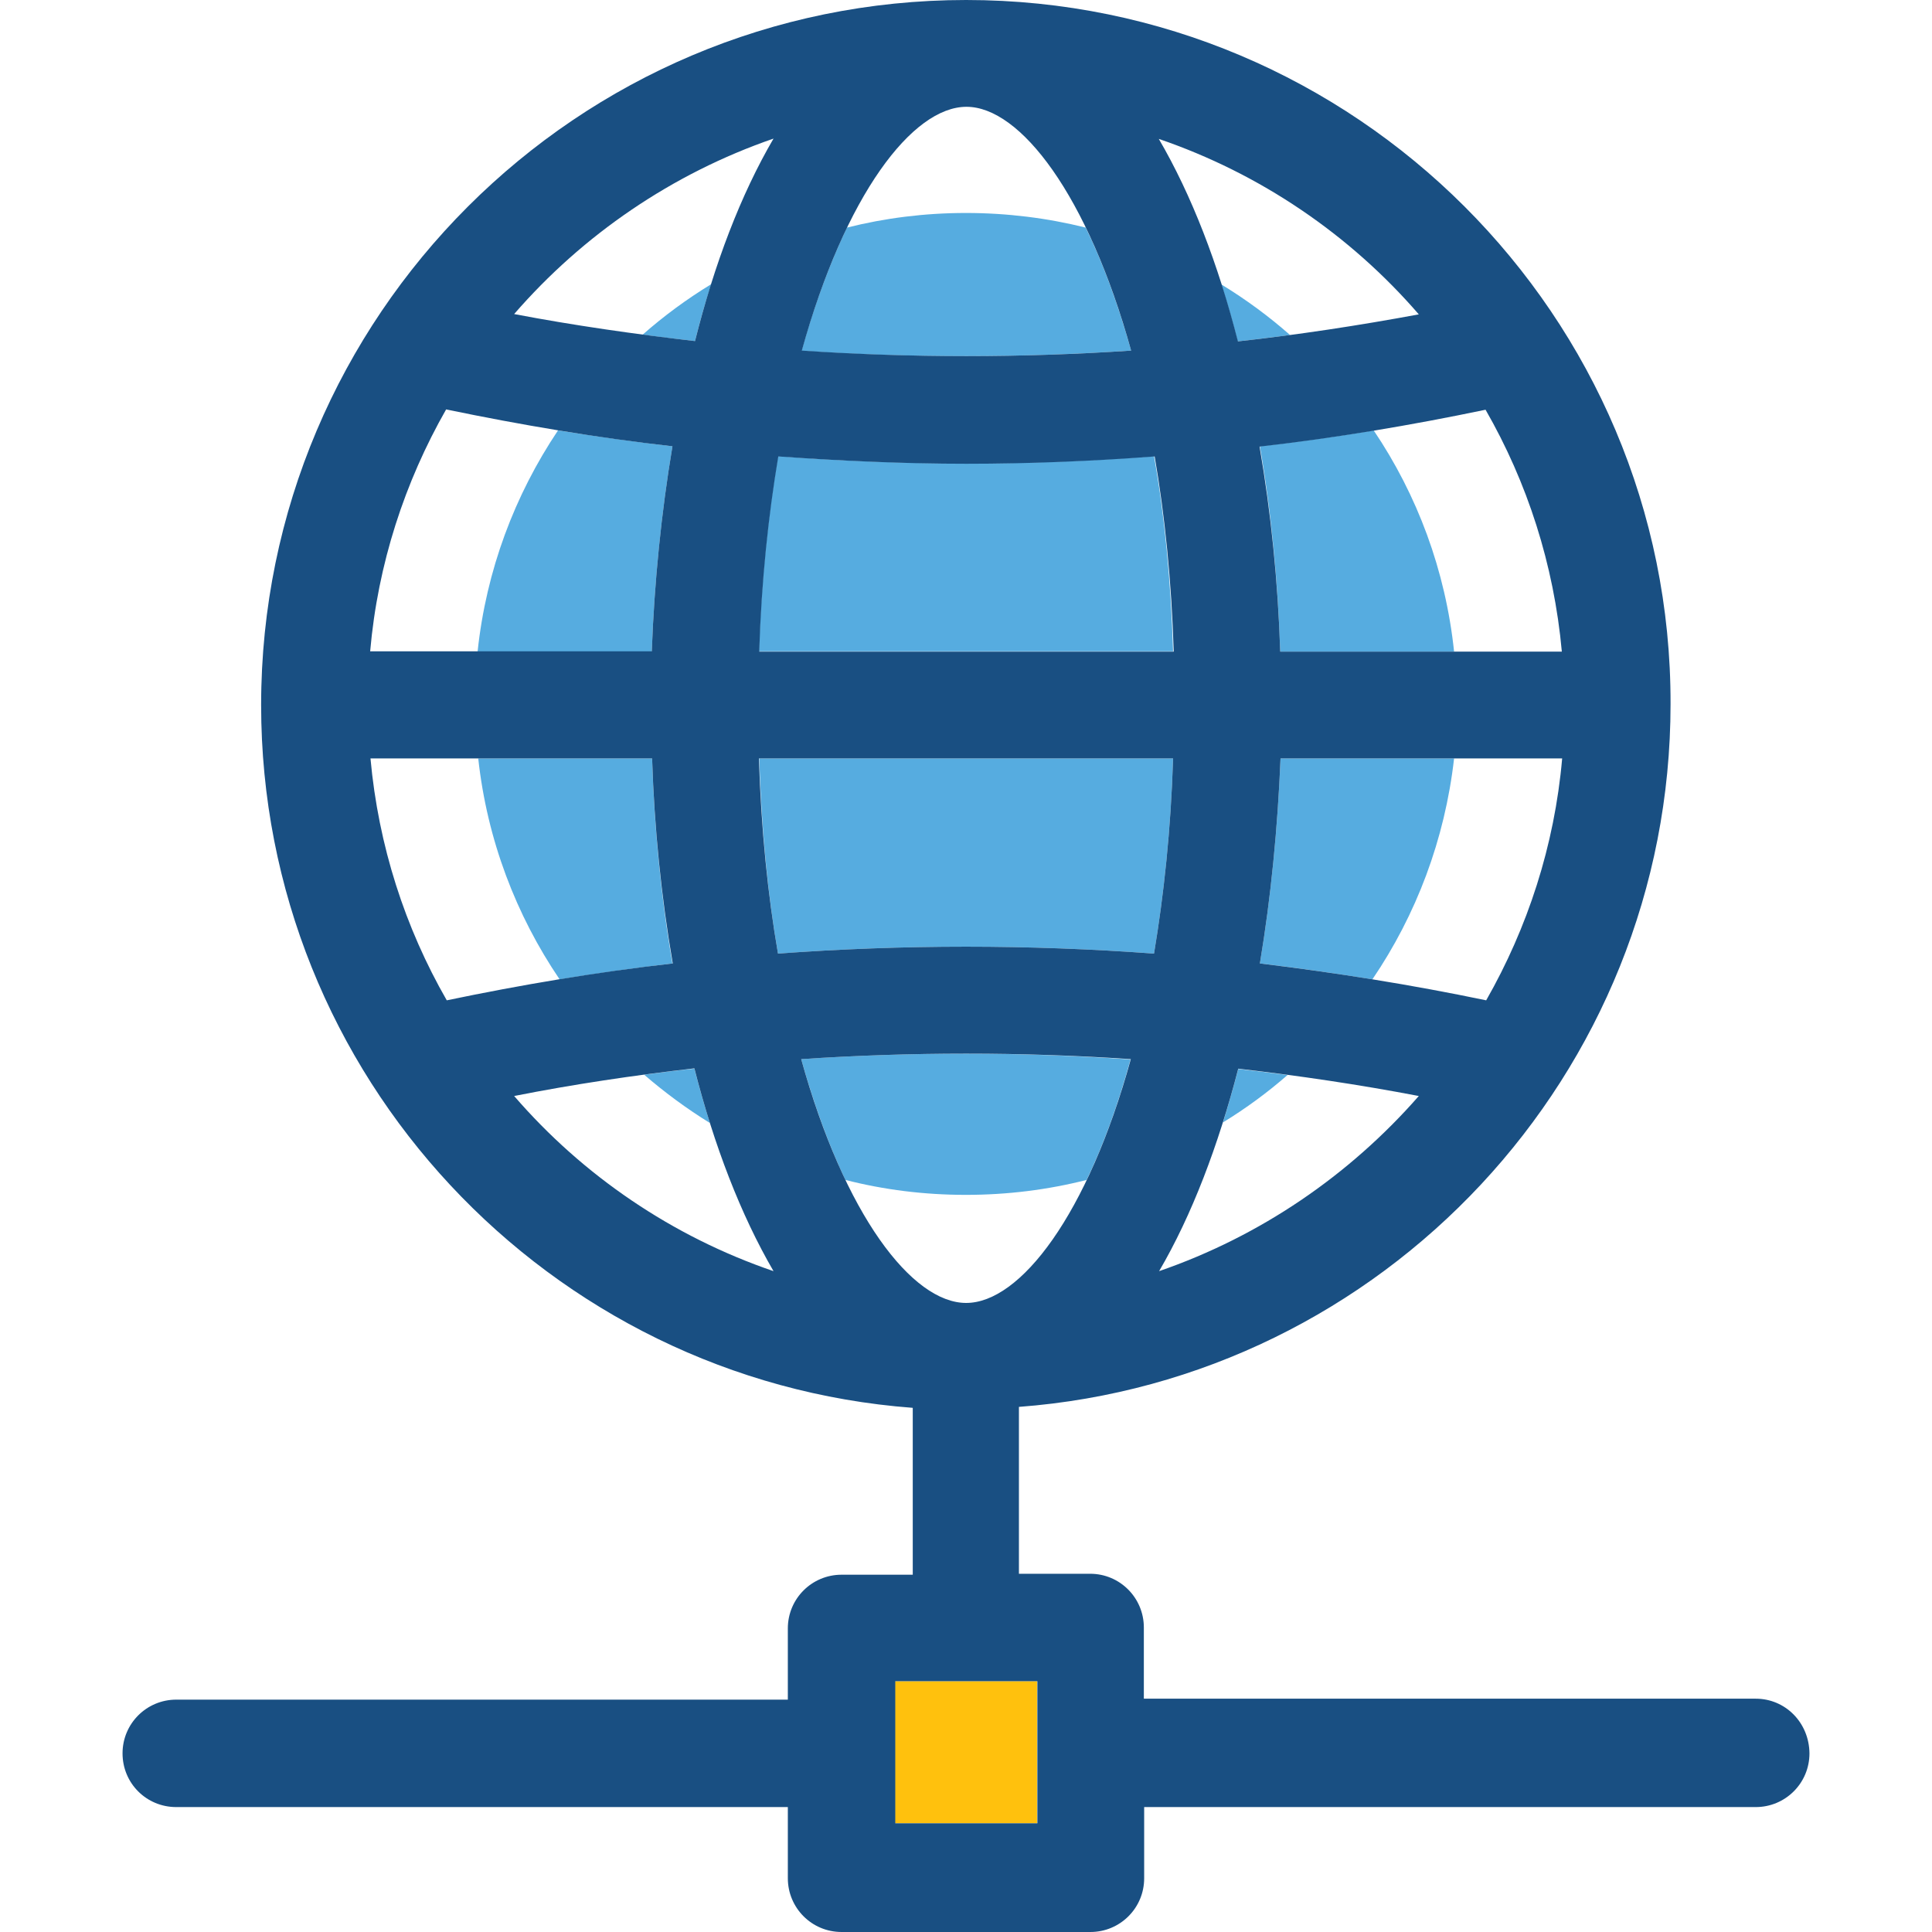 <?xml version="1.0" encoding="iso-8859-1"?>
<!-- Generator: Adobe Illustrator 19.0.0, SVG Export Plug-In . SVG Version: 6.00 Build 0)  -->
<svg version="1.1" id="Layer_1" xmlns="http://www.w3.org/2000/svg" xmlns:xlink="http://www.w3.org/1999/xlink" x="0px" y="0px"
	 viewBox="0 0 392.921 392.921" style="enable-background:new 0 0 392.921 392.921;" xml:space="preserve">
<g>
	<path style="fill:#56ACE0;" d="M132.622,154.246H97.261c1.81,16.549,7.693,31.871,16.549,44.929
		c7.628-1.228,15.257-2.327,22.95-3.232C134.432,182.497,133.075,168.339,132.622,154.246z"/>
	<path style="fill:#56ACE0;" d="M136.76,90.764c-7.758-0.905-15.515-2.004-23.273-3.232c-8.792,13.123-14.61,28.444-16.356,44.994
		h35.426C133.075,118.368,134.497,104.339,136.76,90.764z"/>
	<path style="fill:#56ACE0;" d="M131.006,218.57c4.202,3.62,8.663,6.917,13.382,9.826c-1.164-3.62-2.198-7.305-3.168-11.055
		C137.794,217.665,134.432,218.117,131.006,218.57z"/>
	<path style="fill:#56ACE0;" d="M141.35,69.366c0.97-3.943,2.069-7.822,3.297-11.572c-4.978,3.038-9.632,6.465-13.964,10.279
		C134.174,68.525,137.729,68.978,141.35,69.366z"/>
	<path style="fill:#56ACE0;" d="M162.941,215.402c2.651,9.438,5.689,17.648,8.986,24.566c7.822,2.004,16.032,3.038,24.501,3.038
		s16.679-1.034,24.566-3.038c3.297-6.853,6.335-15.063,8.921-24.501C207.677,213.915,185.309,213.915,162.941,215.402z"/>
	<path style="fill:#56ACE0;" d="M230.045,71.305c-2.715-9.632-5.818-18.036-9.244-25.018c-7.758-1.939-15.968-2.974-24.372-2.974
		c-8.339,0-16.485,1.034-24.178,2.974c-3.362,6.982-6.529,15.386-9.244,25.083C185.374,72.792,207.677,72.792,230.045,71.305z"/>
	<path style="fill:#56ACE0;" d="M158.222,193.939c25.406-1.875,51.071-1.875,76.477,0c2.004-11.96,3.426-25.277,3.879-39.693h-84.17
		C154.861,168.663,156.154,181.98,158.222,193.939z"/>
	<path style="fill:#56ACE0;" d="M196.493,94.255c-12.735,0-25.535-0.517-38.271-1.487c-2.004,11.96-3.426,25.277-3.879,39.693
		h84.234c-0.453-14.481-1.745-27.733-3.879-39.693C222.028,93.737,209.228,94.255,196.493,94.255z"/>
	<path style="fill:#56ACE0;" d="M262.368,68.137c-4.331-3.814-8.986-7.24-13.964-10.279c1.164,3.75,2.327,7.628,3.297,11.572
		C255.257,69.042,258.812,68.59,262.368,68.137z"/>
	<path style="fill:#56ACE0;" d="M248.727,228.267c4.655-2.844,9.051-6.077,13.123-9.632c-3.362-0.453-6.659-0.84-10.02-1.228
		C250.861,221.091,249.826,224.711,248.727,228.267z"/>
	<path style="fill:#56ACE0;" d="M256.226,195.943c7.628,0.905,15.257,2.004,22.885,3.232c8.921-13.123,14.739-28.444,16.614-44.929
		h-35.297C259.847,168.339,258.489,182.432,256.226,195.943z"/>
	<path style="fill:#56ACE0;" d="M260.364,132.525h35.362c-1.745-16.55-7.499-31.871-16.356-44.994
		c-7.693,1.293-15.386,2.327-23.143,3.232C258.554,104.21,259.911,118.368,260.364,132.525z"/>
</g>
<rect x="182.012" y="341.915" style="fill:#FFC10D;" width="28.897" height="28.897"/>
<path style="fill:#194F82;" d="M357.075,345.471H232.63V330.99c0-6.012-4.848-10.925-10.925-10.925h-14.481v-33.939
	c74.02-5.56,132.525-67.556,132.525-142.933C339.944,64.259,275.556,0,196.493,0S53.107,64.259,53.107,143.386
	c0,75.442,58.505,137.374,132.525,142.933v33.939h-14.481c-6.012,0-10.925,4.848-10.925,10.925v14.481H35.847
	c-6.012,0-10.925,4.848-10.925,10.925s4.848,10.925,10.925,10.925h124.38v14.481c0,6.012,4.848,10.925,10.925,10.925h50.618
	c6.012,0,10.925-4.848,10.925-10.925v-14.481h124.38c6.012,0,10.925-4.849,10.925-10.925
	C367.935,350.319,363.087,345.471,357.075,345.471z M210.974,370.812h-28.897v-28.897h28.897V370.812z M75.346,154.246h57.277
	c0.453,14.158,1.875,28.251,4.202,41.697c-15.451,1.745-30.772,4.331-45.964,7.499C82.392,188.703,76.962,172.024,75.346,154.246z
	 M317.64,132.525h-57.277c-0.453-14.158-1.875-28.251-4.202-41.697c15.451-1.745,30.772-4.331,45.964-7.499
	C310.594,98.069,316.024,114.747,317.64,132.525z M238.578,154.246c-0.453,14.481-1.875,27.733-3.879,39.693
	c-25.406-1.875-51.071-1.875-76.477,0c-2.069-11.96-3.426-25.277-3.879-39.693H238.578z M154.408,132.525
	c0.453-14.481,1.875-27.733,3.879-39.693c12.735,0.905,25.471,1.487,38.271,1.487s25.471-0.517,38.271-1.487
	c2.069,11.96,3.426,25.277,3.879,39.693H154.408z M229.98,215.402c-8.727,31.677-22.497,49.584-33.487,49.584
	s-24.76-17.907-33.552-49.584C185.309,213.915,207.677,213.915,229.98,215.402z M235.733,258.521
	c6.659-11.378,12.024-25.471,16.097-41.18c12.283,1.422,24.566,3.232,36.719,5.56C274.457,238.998,256.356,251.41,235.733,258.521z
	 M256.226,195.943c2.263-13.511,3.62-27.604,4.202-41.697h57.277c-1.552,17.778-7.046,34.457-15.451,49.196
	C287.063,200.275,271.677,197.818,256.226,195.943z M251.766,69.43c-4.008-15.709-9.438-29.802-16.097-41.18
	c20.622,7.046,38.853,19.459,52.881,35.685C276.331,66.198,264.049,68.073,251.766,69.43z M230.045,71.305
	c-22.303,1.487-44.671,1.487-66.974,0c8.792-31.677,22.497-49.584,33.487-49.584C207.483,21.721,221.253,39.628,230.045,71.305z
	 M157.317,28.186c-6.659,11.378-12.024,25.471-15.968,41.18c-12.283-1.422-24.566-3.168-36.784-5.495
	C118.529,47.774,136.695,35.297,157.317,28.186z M136.76,90.764c-2.263,13.511-3.685,27.604-4.202,41.697H75.281
	c1.552-17.778,7.046-34.457,15.451-49.196C105.988,86.432,121.309,89.018,136.76,90.764z M141.22,217.277
	c4.008,15.709,9.438,29.802,16.097,41.244c-20.622-7.046-38.788-19.459-52.752-35.62
	C116.655,220.509,128.873,218.699,141.22,217.277z"/>
<g>
</g>
<g>
</g>
<g>
</g>
<g>
</g>
<g>
</g>
<g>
</g>
<g>
</g>
<g>
</g>
<g>
</g>
<g>
</g>
<g>
</g>
<g>
</g>
<g>
</g>
<g>
</g>
<g>
</g>
</svg>
